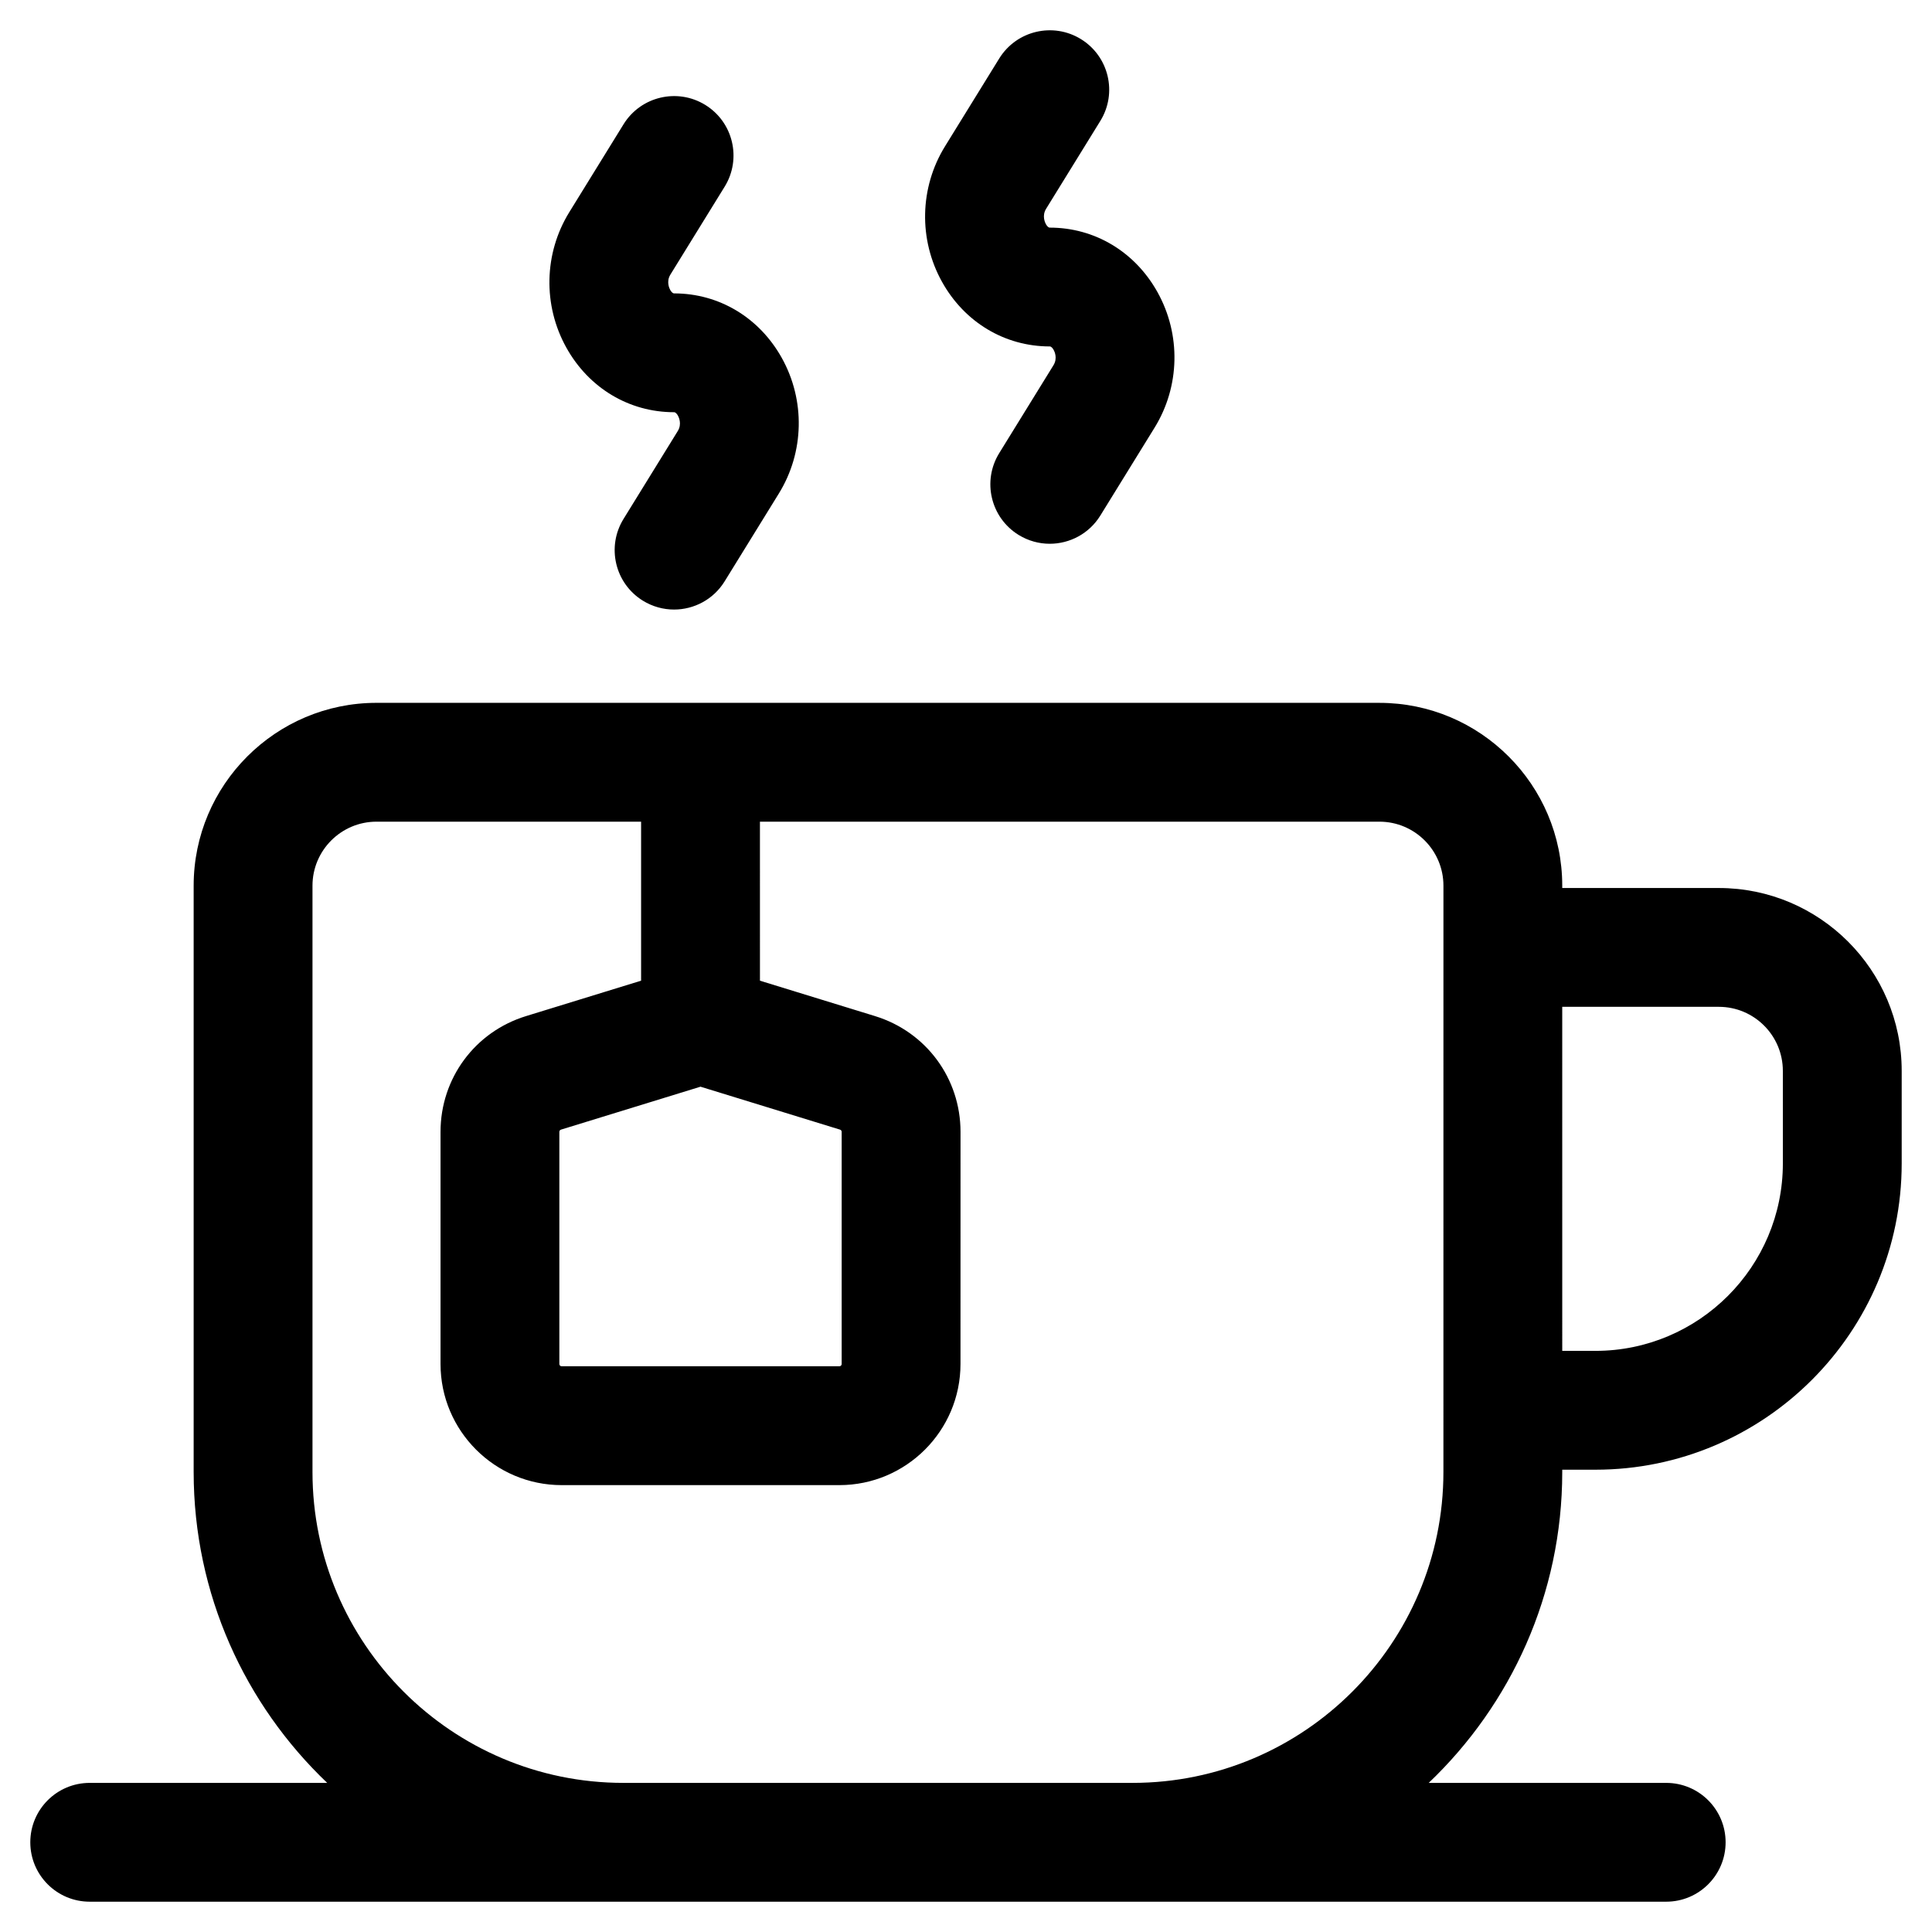 <?xml version="1.0" encoding="UTF-8"?>
<!-- The Best Svg Icon site in the world: iconSvg.co, Visit us! https://iconsvg.co -->
<svg fill="#000000" width="800px" height="800px" version="1.1" viewBox="144 144 512 512" xmlns="http://www.w3.org/2000/svg">
 <g>
  <path d="m422.2 235.81c0.445 0 0.84 0.586 1.035 0.934 0.195 0.348 1.102 2.176-0.062 4.059l-14.371 23.285c-4.566 7.398-2.269 17.098 5.133 21.668 2.574 1.586 5.43 2.348 8.254 2.348 5.281 0 10.438-2.656 13.414-7.481l14.371-23.285c6.742-10.926 7.035-24.695 0.762-35.934-5.965-10.695-16.633-17.082-28.531-17.082-0.449 0-0.84-0.586-1.039-0.934-0.191-0.352-1.098-2.176 0.066-4.062l14.371-23.285c4.566-7.398 2.269-17.098-5.133-21.668-7.394-4.562-17.098-2.269-21.668 5.133l-14.371 23.281c-6.742 10.93-7.039 24.699-0.766 35.941 5.969 10.699 16.637 17.082 28.535 17.082z"/>
  <path d="m322.64 253.24c0.449 0 0.84 0.586 1.035 0.934 0.191 0.348 1.102 2.176-0.062 4.062l-14.371 23.285c-4.566 7.398-2.273 17.098 5.129 21.668 2.578 1.586 5.434 2.348 8.254 2.348 5.281 0 10.438-2.656 13.414-7.481l14.371-23.285c6.742-10.926 7.035-24.695 0.762-35.938-5.969-10.695-16.633-17.082-28.531-17.082-0.449 0-0.84-0.586-1.035-0.934-0.195-0.348-1.102-2.176 0.062-4.059l14.371-23.285c4.566-7.398 2.273-17.098-5.129-21.668-7.398-4.555-17.098-2.269-21.668 5.133l-14.371 23.285c-6.742 10.926-7.035 24.695-0.766 35.934 5.969 10.699 16.637 17.082 28.535 17.082z"/>
  <path d="m599.51 379.33h-41.5v-0.613c0-26.719-21.738-48.453-48.453-48.453l-265.78-0.004c-26.719 0-48.457 21.734-48.457 48.453v155.38c0 32.387 13.613 61.637 35.391 82.391h-62.941c-8.695 0-15.742 7.051-15.742 15.742 0 8.695 7.051 15.742 15.742 15.742h417.79c8.695 0 15.742-7.051 15.742-15.742 0-8.695-7.051-15.742-15.742-15.742h-62.938c21.773-20.754 35.387-50 35.387-82.387v-0.609h8.789c44.754-0.004 81.168-36.414 81.168-81.172v-24.531c0-26.719-21.738-48.453-48.457-48.453zm-269.87 52.656 36.98 11.379c0.258 0.082 0.43 0.316 0.43 0.586v61.52c0 0.34-0.273 0.609-0.609 0.609h-73.598c-0.336 0-0.609-0.273-0.609-0.609v-61.52c0-0.27 0.176-0.508 0.43-0.586zm196.88 102.11c0 45.426-36.957 82.387-82.387 82.387h-134.93c-45.43 0-82.391-36.961-82.391-82.387v-155.38c0-9.355 7.609-16.965 16.965-16.965h70.121v42.141l-30.5 9.387c-13.551 4.172-22.652 16.5-22.652 30.676v61.52c0 17.699 14.398 32.098 32.098 32.098h73.598c17.699 0 32.098-14.398 32.098-32.098l0.008-61.52c0-14.176-9.105-26.508-22.652-30.676 0-0.004-0.004-0.004-0.004-0.004l-30.496-9.383-0.004-42.141h164.17c9.355 0 16.965 7.609 16.965 16.965zm89.957-81.781c0 27.395-22.285 49.68-49.676 49.68h-8.789l-0.004-91.176h41.5c9.355 0 16.965 7.609 16.965 16.965z"/>
 </g>
</svg>